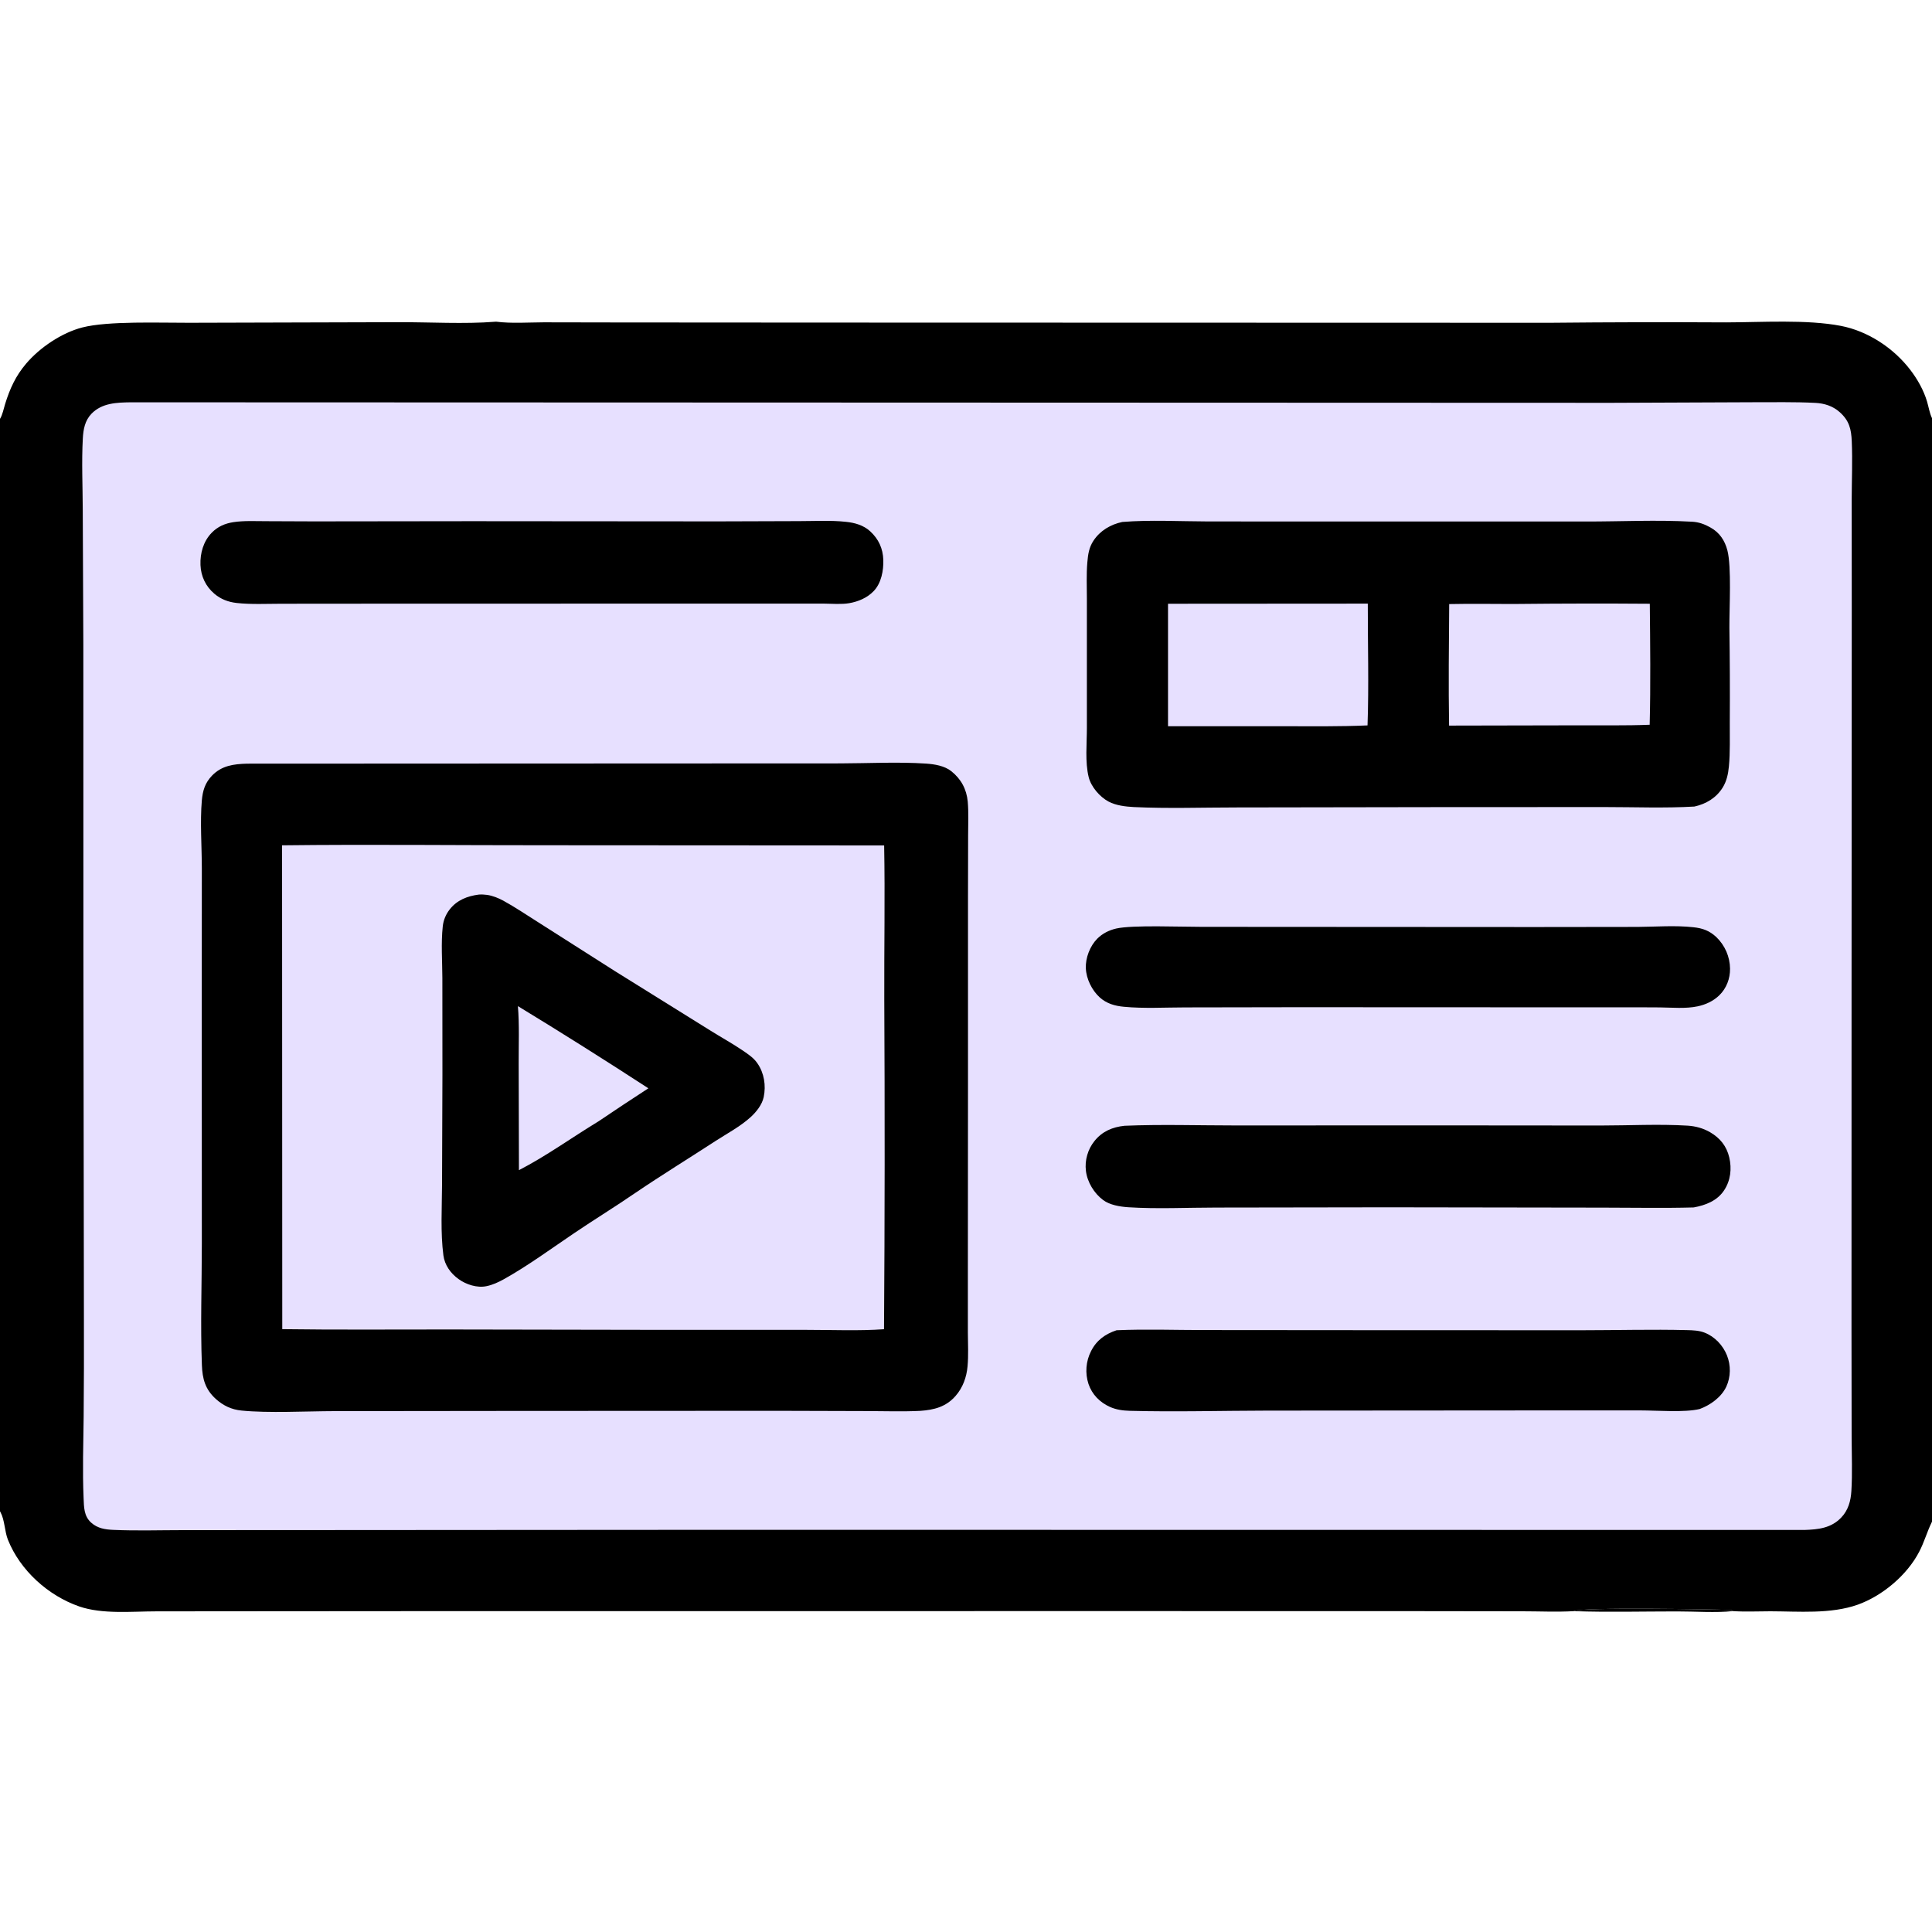 <svg xmlns="http://www.w3.org/2000/svg" width="30" height="30" viewBox="0 0 30 30" fill="none"><g clip-path="url(#clip0_264_6195)"><path d="M0 0H30V5.356V5.897V6.493V23.628V24.106V24.917V30H0V25.005V24.217V23.467V6.504V5.856V5.619V5.375V5.047V0ZM0 0V5.047V5.375V5.619V5.856C0.132 5.868 0.259 5.476 0.43 5.396L0.473 5.399C0.582 5.305 0.711 5.206 0.836 5.135C1.016 5.035 1.256 4.982 1.459 4.965C1.924 4.928 2.398 4.955 2.864 4.957L5.056 4.952C5.226 4.952 5.396 4.94 5.566 4.938L7.184 4.929C7.436 4.929 7.835 4.892 8.065 4.961L8.075 4.979C7.973 5.016 7.824 4.948 7.718 4.988C7.713 4.989 7.709 4.992 7.704 4.995C7.943 5.025 8.202 5.006 8.442 5.005L9.589 5.007L12.802 5.009L24.076 5.012C24.984 5.003 25.892 5.001 26.8 5.006C27.352 5.005 28.054 4.958 28.584 5.06C29.005 5.141 29.403 5.404 29.662 5.742C29.773 5.886 29.871 6.059 29.923 6.235C29.948 6.318 29.962 6.415 30 6.493V5.897V5.356V0H0ZM0 25.005V30H30V24.917C29.949 24.916 29.755 24.932 29.723 24.911C29.72 24.909 29.687 24.877 29.685 24.876C29.666 24.868 29.443 25.078 29.359 25.109C29.13 25.193 28.914 25.288 28.669 25.325C28.417 25.363 28.157 25.351 27.904 25.356C27.441 25.365 26.983 25.36 26.52 25.348C26.382 25.344 26.241 25.351 26.103 25.341C25.929 25.327 25.765 25.258 25.594 25.24C25.364 25.215 25.108 25.236 24.876 25.241C24.797 25.242 24.183 25.327 24.134 25.355C24.013 25.423 24.144 25.449 23.892 25.452C23.866 25.453 23.847 25.453 23.823 25.441C23.698 25.374 23.722 25.35 23.558 25.345C23.43 25.341 23.35 25.246 23.221 25.242C22.672 25.226 22.115 25.248 21.565 25.248C20.762 25.248 19.955 25.232 19.152 25.249C18.912 25.255 18.674 25.29 18.434 25.292C18.269 25.294 18.106 25.265 17.941 25.254C17.761 25.241 17.576 25.247 17.396 25.248C17.032 25.25 16.668 25.277 16.305 25.282C15.651 25.292 14.999 25.282 14.346 25.282L12.708 25.293C12.333 25.292 11.957 25.269 11.583 25.271C10.902 25.276 10.221 25.292 9.54 25.282L7.652 25.263C7.419 25.262 7.177 25.235 6.945 25.25C6.738 25.263 6.532 25.325 6.324 25.349L6.342 25.36C6.343 25.39 6.326 25.4 6.305 25.421C6.276 25.451 6.253 25.447 6.213 25.446C6 25.439 5.767 25.312 5.556 25.259C5.364 25.212 4.451 25.246 4.279 25.322C4.17 25.37 3.847 25.342 3.721 25.341C3.588 25.341 3.464 25.35 3.332 25.358C3.262 25.363 3.19 25.349 3.119 25.349C2.996 25.348 2.871 25.363 2.746 25.363C2.404 25.365 2.059 25.346 1.718 25.352C1.48 25.356 1.208 25.436 0.974 25.396C0.958 25.331 0.978 25.216 0.918 25.181C0.745 25.08 0.66 25.151 0.539 25.119C0.524 25.059 0.573 25.006 0.553 24.949C0.493 24.939 0.476 24.987 0.424 24.998C0.303 25.023 0.125 24.948 0 25.005ZM0 23.467V24.217V25.005C0.125 24.948 0.303 25.023 0.424 24.998C0.476 24.987 0.493 24.939 0.553 24.949C0.573 25.006 0.524 25.059 0.539 25.119C0.66 25.151 0.745 25.08 0.918 25.181C0.978 25.216 0.958 25.331 0.974 25.396C1.208 25.436 1.48 25.356 1.718 25.352C2.059 25.346 2.404 25.365 2.746 25.363C2.871 25.363 2.996 25.348 3.119 25.349C3.19 25.349 3.262 25.363 3.332 25.358C3.464 25.35 3.588 25.341 3.721 25.341C3.847 25.342 4.17 25.37 4.279 25.322C4.451 25.246 5.364 25.212 5.556 25.259C5.767 25.312 6 25.439 6.213 25.446C6.253 25.447 6.276 25.451 6.305 25.421C6.326 25.4 6.343 25.39 6.342 25.36L6.324 25.349C6.532 25.325 6.738 25.263 6.945 25.25C7.177 25.235 7.419 25.262 7.652 25.263L9.54 25.282C10.221 25.292 10.902 25.276 11.583 25.271C11.957 25.269 12.333 25.292 12.708 25.293L14.346 25.282C14.999 25.282 15.651 25.292 16.305 25.282C16.668 25.277 17.032 25.25 17.396 25.248C17.576 25.247 17.761 25.241 17.941 25.254C18.106 25.265 18.269 25.294 18.434 25.292C18.674 25.29 18.912 25.255 19.152 25.249C19.955 25.232 20.762 25.248 21.565 25.248C22.115 25.248 22.672 25.226 23.221 25.242C23.35 25.246 23.43 25.341 23.558 25.345C23.722 25.35 23.698 25.374 23.823 25.441C23.847 25.453 23.866 25.453 23.892 25.452C24.144 25.449 24.013 25.423 24.134 25.355C24.183 25.327 24.797 25.242 24.876 25.241C25.108 25.236 25.364 25.215 25.594 25.24C25.765 25.258 25.929 25.327 26.103 25.341C26.241 25.351 26.382 25.344 26.52 25.348C26.983 25.36 27.441 25.365 27.904 25.356C28.157 25.351 28.417 25.363 28.669 25.325C28.914 25.288 29.13 25.193 29.359 25.109C29.443 25.078 29.666 24.868 29.685 24.876C29.687 24.877 29.72 24.909 29.723 24.911C29.755 24.932 29.949 24.916 30 24.917V24.106V23.628L29.994 23.641C29.922 23.789 29.879 23.947 29.802 24.094C29.614 24.458 29.23 24.781 28.845 24.918C28.426 25.066 27.929 25.021 27.49 25.02C27.297 25.02 27.097 25.03 26.904 25.017C26.661 25.046 26.298 25.021 26.039 25.022C25.506 25.022 24.969 25.036 24.437 25.018C24.174 25.033 23.904 25.02 23.64 25.02L22.11 25.018L17.394 25.017L6.25 25.018L3.438 25.02L2.426 25.021C2.05 25.021 1.59 25.069 1.231 24.945C0.749 24.778 0.314 24.387 0.123 23.909C0.071 23.778 0.074 23.607 0.01 23.486C0.007 23.479 0.003 23.473 0 23.467ZM0.43 5.396C0.259 5.476 0.132 5.868 0 5.856V6.504C0.039 6.442 0.057 6.346 0.079 6.275C0.153 6.036 0.243 5.837 0.407 5.645C0.619 5.396 0.959 5.167 1.277 5.085C1.679 4.981 2.495 5.014 2.935 5.012L6.184 5.003C6.664 5.001 7.216 5.034 7.687 4.996L7.704 4.995C7.709 4.992 7.713 4.989 7.718 4.988C7.824 4.948 7.973 5.016 8.075 4.979L8.065 4.961C7.835 4.892 7.436 4.929 7.184 4.929L5.566 4.938C5.396 4.94 5.226 4.952 5.056 4.952L2.864 4.957C2.398 4.955 1.924 4.928 1.459 4.965C1.256 4.982 1.016 5.035 0.836 5.135C0.711 5.206 0.582 5.305 0.473 5.399L0.43 5.396ZM24.437 25.018C24.969 25.036 25.506 25.022 26.039 25.022C26.298 25.021 26.661 25.046 26.904 25.017L26.881 25C26.553 24.989 24.561 24.953 24.437 25.018Z" fill="black"></path><path d="M24.438 25.018C24.561 24.953 26.553 24.989 26.881 25L26.904 25.017C26.661 25.046 26.298 25.021 26.039 25.022C25.506 25.022 24.97 25.036 24.438 25.018Z" fill="black"></path><path d="M2.029 6.247L19.383 6.253L25.02 6.255L27.211 6.246C27.536 6.247 27.865 6.239 28.189 6.256C28.328 6.263 28.459 6.304 28.565 6.398C28.715 6.531 28.746 6.662 28.754 6.853C28.767 7.152 28.754 7.455 28.753 7.755L28.754 9.484L28.751 15.241L28.75 20.669L28.752 22.322C28.753 22.597 28.765 22.879 28.748 23.153C28.739 23.306 28.699 23.452 28.59 23.565C28.434 23.729 28.234 23.75 28.021 23.757L11.183 23.755L4.865 23.759L2.84 23.76C2.482 23.76 2.12 23.772 1.763 23.756C1.634 23.751 1.515 23.733 1.415 23.643C1.302 23.541 1.304 23.402 1.298 23.261C1.28 22.84 1.294 22.417 1.299 21.996C1.303 21.495 1.305 20.993 1.303 20.492L1.295 14.732L1.294 10.001L1.285 7.917C1.284 7.55 1.266 7.175 1.286 6.809C1.294 6.666 1.318 6.531 1.421 6.424C1.583 6.257 1.813 6.25 2.029 6.247Z" fill="#E7E0FF"></path><path d="M18.657 14.392L23.83 14.395L25.429 14.393C25.711 14.391 26.013 14.367 26.294 14.398C26.436 14.413 26.543 14.45 26.651 14.551C26.717 14.614 26.77 14.691 26.807 14.775C26.843 14.859 26.863 14.949 26.864 15.041C26.866 15.195 26.809 15.346 26.698 15.454C26.605 15.545 26.487 15.599 26.362 15.626C26.176 15.666 25.964 15.645 25.774 15.643C25.553 15.641 25.333 15.641 25.112 15.642L20.142 15.64L18.407 15.643C18.093 15.643 17.763 15.663 17.451 15.633C17.311 15.62 17.184 15.584 17.077 15.488C16.956 15.379 16.867 15.199 16.861 15.035C16.854 14.875 16.925 14.69 17.038 14.576C17.119 14.495 17.221 14.444 17.333 14.418C17.585 14.361 18.354 14.393 18.657 14.392Z" fill="black"></path><path d="M17.338 20.656C17.789 20.636 18.246 20.653 18.698 20.653L21.261 20.655L24.555 20.656C25.102 20.656 25.652 20.64 26.199 20.654C26.288 20.656 26.384 20.66 26.468 20.693C26.627 20.755 26.753 20.889 26.816 21.046C26.878 21.2 26.876 21.381 26.806 21.532C26.729 21.696 26.558 21.818 26.393 21.879C26.157 21.936 25.735 21.901 25.48 21.901L23.823 21.901L19.674 21.904C18.965 21.905 18.251 21.926 17.543 21.907C17.436 21.904 17.332 21.89 17.234 21.846C17.078 21.776 16.957 21.653 16.902 21.49C16.875 21.407 16.864 21.319 16.871 21.231C16.878 21.143 16.902 21.058 16.942 20.98C17.028 20.81 17.162 20.715 17.338 20.656Z" fill="black"></path><path d="M17.461 17.481C18.032 17.457 18.611 17.476 19.183 17.476L22.381 17.475L24.851 17.477C25.298 17.477 25.76 17.452 26.205 17.479C26.329 17.487 26.447 17.519 26.554 17.581C26.709 17.671 26.811 17.797 26.852 17.973C26.893 18.148 26.873 18.333 26.77 18.486C26.661 18.648 26.484 18.715 26.3 18.749C25.834 18.762 25.366 18.752 24.9 18.752L21.554 18.747L18.889 18.751C18.436 18.751 17.969 18.775 17.518 18.746C17.391 18.737 17.233 18.712 17.129 18.634C16.989 18.53 16.883 18.355 16.862 18.181C16.852 18.099 16.859 18.016 16.882 17.937C16.904 17.858 16.942 17.784 16.994 17.719C17.114 17.568 17.274 17.501 17.461 17.481Z" fill="black"></path><path d="M7.319 8.093L11.141 8.096L12.408 8.092C12.647 8.092 12.899 8.077 13.137 8.103C13.273 8.117 13.408 8.155 13.511 8.249C13.642 8.369 13.71 8.515 13.716 8.694C13.721 8.859 13.685 9.055 13.567 9.178C13.467 9.283 13.329 9.341 13.188 9.366C13.064 9.387 12.924 9.374 12.798 9.373L12.122 9.373L9.543 9.373L5.549 9.374L4.369 9.375C4.14 9.375 3.902 9.388 3.674 9.363C3.544 9.348 3.429 9.305 3.328 9.219C3.194 9.105 3.12 8.949 3.113 8.773C3.106 8.59 3.158 8.404 3.289 8.271C3.382 8.176 3.494 8.128 3.624 8.108C3.789 8.083 3.964 8.093 4.131 8.093L4.874 8.096L7.319 8.093Z" fill="black"></path><path d="M17.427 8.105C17.863 8.07 18.321 8.096 18.759 8.097L21.279 8.098L24.616 8.098C25.165 8.099 25.726 8.07 26.274 8.101C26.381 8.107 26.467 8.139 26.56 8.191C26.701 8.269 26.783 8.392 26.823 8.547C26.889 8.802 26.852 9.44 26.854 9.746C26.861 10.237 26.863 10.728 26.86 11.219C26.858 11.444 26.868 11.678 26.846 11.903C26.835 12.019 26.811 12.132 26.748 12.232C26.648 12.391 26.491 12.484 26.311 12.524C25.849 12.551 25.38 12.532 24.917 12.532L22.33 12.533L19.206 12.538C18.675 12.538 18.135 12.557 17.605 12.532C17.477 12.525 17.329 12.508 17.214 12.447C17.077 12.374 16.942 12.217 16.905 12.067C16.847 11.833 16.877 11.546 16.877 11.305L16.877 10.292L16.877 9.295C16.877 9.109 16.868 8.919 16.884 8.734C16.895 8.609 16.909 8.502 16.98 8.395C17.083 8.239 17.247 8.143 17.427 8.105Z" fill="black"></path><path d="M22.503 9.38C22.862 9.372 23.223 9.38 23.582 9.378C24.261 9.371 24.94 9.37 25.618 9.375C25.624 10.001 25.632 10.629 25.616 11.254C25.247 11.269 24.875 11.261 24.505 11.263L22.501 11.267C22.491 10.639 22.498 10.009 22.503 9.38Z" fill="#E7E0FF"></path><path d="M18.137 9.375L21.239 9.373C21.238 10.002 21.257 10.636 21.235 11.264C20.805 11.283 20.372 11.277 19.941 11.277L18.137 11.277L18.137 9.375Z" fill="#E7E0FF"></path><path d="M3.835 11.858L10.523 11.855L13.048 11.854C13.486 11.853 13.942 11.828 14.379 11.857C14.511 11.866 14.667 11.891 14.773 11.976C14.924 12.097 15.009 12.255 15.027 12.447C15.042 12.619 15.033 12.798 15.033 12.971L15.031 13.941L15.031 16.85L15.029 19.807L15.029 20.692C15.03 20.865 15.04 21.045 15.024 21.217C15.009 21.385 14.951 21.547 14.839 21.675C14.689 21.847 14.504 21.893 14.286 21.908C14.02 21.921 13.75 21.912 13.485 21.911L12.078 21.907L7.886 21.909L5.192 21.912C4.755 21.913 4.169 21.945 3.75 21.903C3.594 21.888 3.465 21.826 3.349 21.721C3.186 21.572 3.143 21.41 3.135 21.198C3.111 20.572 3.134 19.937 3.134 19.311L3.133 15.723L3.134 13.489C3.134 13.147 3.105 12.765 3.134 12.429C3.148 12.277 3.183 12.158 3.292 12.044C3.444 11.887 3.629 11.864 3.835 11.858Z" fill="black"></path><path d="M4.38 13.126C5.744 13.11 7.111 13.126 8.476 13.125L13.729 13.128C13.744 13.924 13.728 14.722 13.731 15.519C13.74 17.226 13.739 18.933 13.727 20.64C13.334 20.668 12.929 20.65 12.534 20.65L10.387 20.65L6.957 20.644C6.099 20.643 5.24 20.651 4.383 20.639L4.38 13.126Z" fill="#E7E0FF"></path><path d="M7.435 13.891C7.477 13.888 7.523 13.89 7.565 13.896C7.651 13.909 7.738 13.944 7.814 13.985C7.999 14.086 8.177 14.208 8.356 14.32L9.551 15.081L11.022 15.997C11.192 16.104 11.37 16.201 11.536 16.314C11.619 16.371 11.704 16.427 11.761 16.511C11.866 16.662 11.896 16.855 11.859 17.034C11.834 17.155 11.742 17.269 11.652 17.35C11.496 17.491 11.291 17.601 11.114 17.715C10.699 17.985 10.276 18.245 9.866 18.523C9.554 18.737 9.23 18.936 8.916 19.148C8.565 19.385 8.19 19.66 7.821 19.865C7.74 19.91 7.649 19.952 7.557 19.971C7.411 20.003 7.238 19.947 7.12 19.861C6.997 19.773 6.905 19.644 6.885 19.493C6.839 19.141 6.862 18.756 6.864 18.401L6.87 16.701L6.869 15.187C6.868 14.926 6.847 14.645 6.875 14.386C6.885 14.289 6.923 14.197 6.984 14.12C7.098 13.975 7.258 13.914 7.435 13.891Z" fill="black"></path><path d="M8.042 15.623C8.724 16.038 9.399 16.464 10.068 16.899C9.808 17.068 9.549 17.239 9.292 17.413C8.883 17.661 8.482 17.952 8.058 18.17L8.054 16.51C8.053 16.217 8.066 15.915 8.042 15.623Z" fill="#E7E0FF"></path></g><defs><clipPath id="clip0_264_6195"><rect width="30" height="30" fill="white"></rect></clipPath></defs></svg>